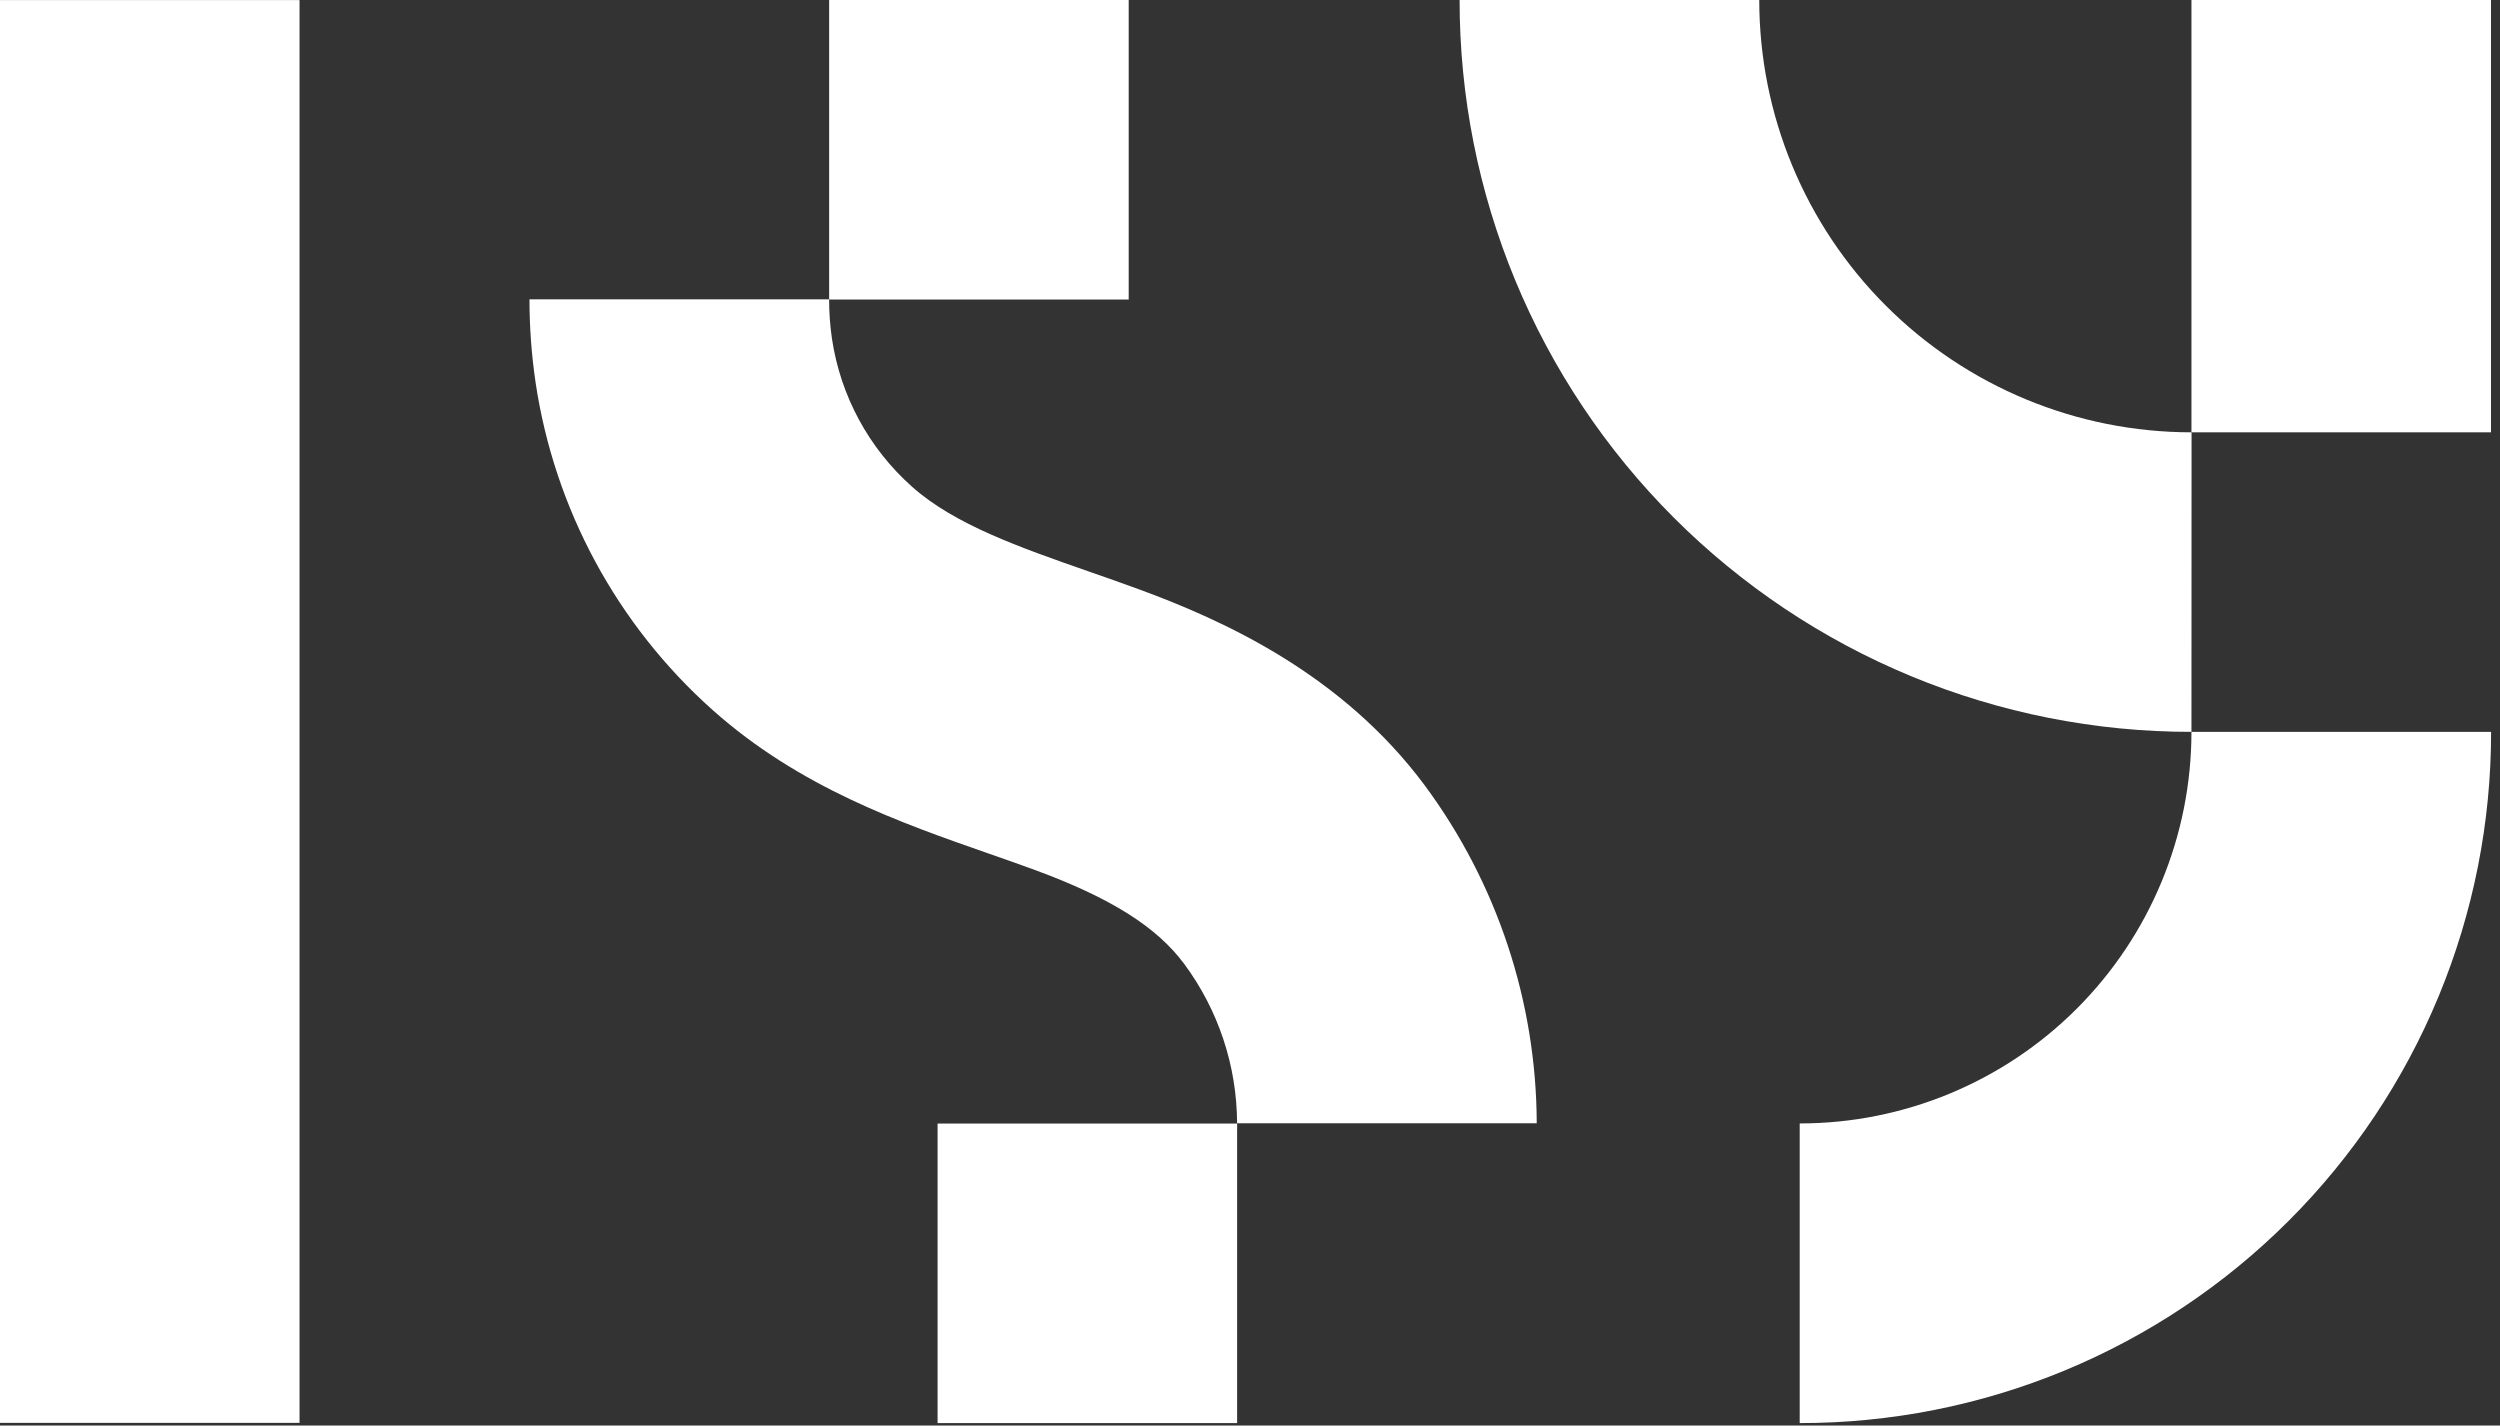 <?xml version="1.0" encoding="UTF-8"?>
<svg xmlns="http://www.w3.org/2000/svg" width="235" height="134" viewBox="0 0 235 134" fill="none">
  <rect x="0" y="0" width="235" height="134" fill="#333333" stroke="none"/>
  <path d="M28.156 0.007H0V133.749H28.156V0.007Z" fill="white"></path>
  <path d="M205.997 68.794C196.961 68.8 188.012 67.025 179.663 63.57C171.314 60.115 163.727 55.048 157.338 48.659C150.948 42.27 145.881 34.683 142.427 26.334C138.972 17.985 137.197 9.036 137.203 0H165.37C165.37 10.778 169.651 21.114 177.272 28.735C184.893 36.356 195.23 40.638 206.007 40.638L205.997 68.794Z" fill="white"></path>
  <path d="M169.172 133.77V105.604C178.937 105.605 188.301 101.727 195.207 94.824C202.113 87.921 205.994 78.558 205.997 68.793H234.163C234.169 77.329 232.491 85.782 229.226 93.668C225.962 101.555 221.175 108.721 215.138 114.755C209.102 120.79 201.936 125.576 194.048 128.839C186.161 132.102 177.708 133.777 169.172 133.77Z" fill="white"></path>
  <path d="M234.153 0H205.997V40.638H234.153V0Z" fill="white"></path>
  <path d="M144.453 105.586H116.286C116.269 100.193 114.528 94.946 111.318 90.612C108.734 87.13 104.431 84.419 97.369 81.81C95.96 81.292 94.534 80.793 93.02 80.264C84.644 77.339 75.152 74.022 66.987 66.741C58.009 58.74 52.12 47.845 50.344 35.951C49.963 33.364 49.771 30.753 49.77 28.138H77.937C77.936 29.378 78.025 30.616 78.205 31.842C79.007 37.216 81.67 42.138 85.729 45.75C89.721 49.309 95.837 51.446 102.308 53.707C103.861 54.249 105.477 54.809 107.076 55.4C114.85 58.256 126.088 63.273 133.932 73.835C140.732 83.028 144.418 94.152 144.453 105.586Z" fill="white"></path>
  <path d="M106.097 0H77.94V28.156H106.097V0Z" fill="white"></path>
  <path d="M116.289 105.614H88.133V133.77H116.289V105.614Z" fill="white"></path>
</svg>
